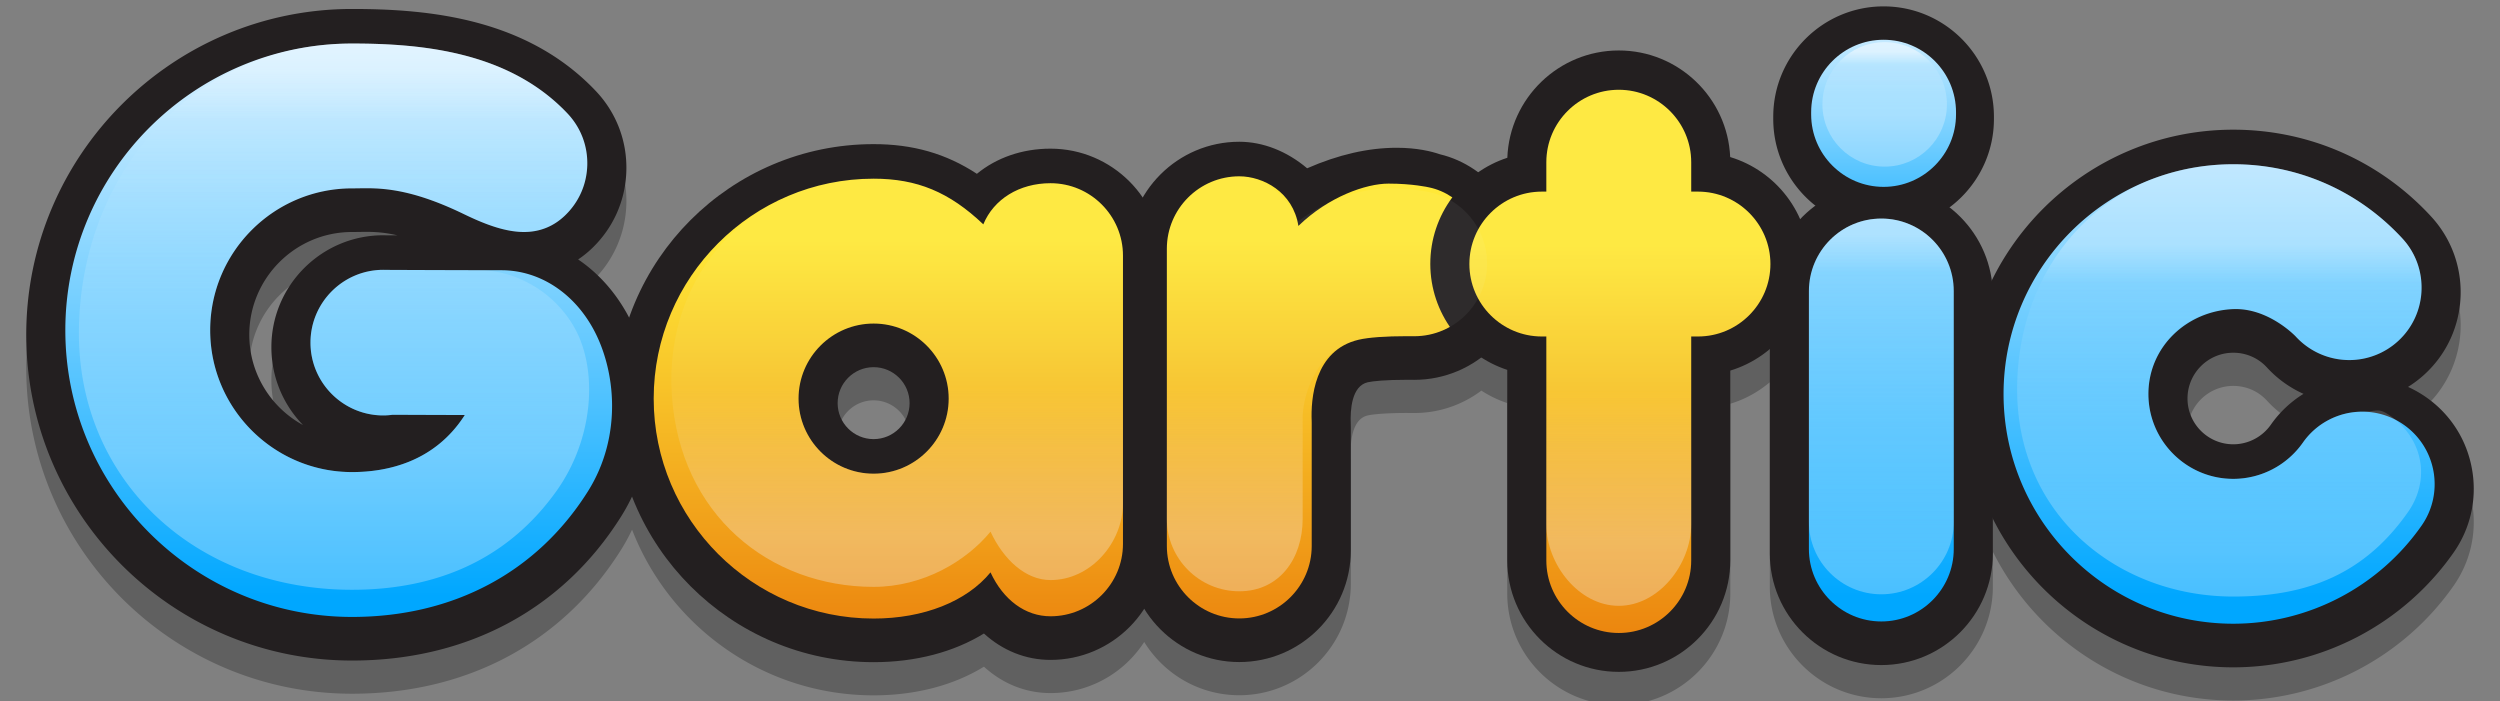 <svg xmlns="http://www.w3.org/2000/svg" width="1375.723" height="386" viewBox="0 0 1375.723 386"><rect x="0" y="0" width="1375.723" height="386" fill="#808080" stroke="none"/><path opacity=".25" d="M1360.33 276.481c-2.848-16.157-11.807-30.226-25.224-39.617a61.717 61.717 0 0 0-9.993-5.694 61.69 61.69 0 0 0 9.117-6.926c24.932-22.88 26.604-61.776 3.701-86.73a145.542 145.542 0 0 0-4.378-4.573c-27.94-27.939-65.086-43.324-104.601-43.324-58.287 0-108.791 33.895-132.881 83-3.396-25.116-22.034-45.451-46.273-51.358 15.459-5.486 26.58-20.217 26.58-37.533v-1.243c0-.211-.028-.414-.031-.624.003-.21.031-.413.031-.624V79.99c0-21.978-17.881-39.856-39.856-39.856-21.98 0-39.861 17.878-39.861 39.856v1.245c0 .211.028.414.031.624-.003.21-.031.413-.031.624v1.243c0 16.955 10.659 31.431 25.617 37.18-12.347 2.673-23.312 9.072-31.673 17.955-7.165-16.328-21.236-28.965-38.499-34.183-1.427-32.583-28.382-58.654-61.314-58.654-33.062 0-60.102 26.281-61.326 59.051-5.775 1.882-11.156 4.627-16.04 8.037-6.277-4.652-13.376-8.13-21.059-9.961-4.508-1.553-12.536-3.581-23.786-3.581-15.645 0-32.16 3.789-49.274 11.291-11.045-9.333-24.191-14.601-37.346-14.601-22.671 0-42.491 12.365-53.118 30.694-11.057-16.223-29.678-26.898-50.747-26.898-15.635 0-29.767 5.006-40.522 13.845-17.082-11.194-35.288-16.335-56.836-16.335-62.116 0-115.046 39.958-134.522 95.507-.345-.662-.688-1.327-1.044-1.971-6.927-12.549-16.219-22.75-27.025-30.078a55.694 55.694 0 0 0 7.379-5.897c11.908-11.275 18.711-26.513 19.152-42.881.452-16.389-5.506-31.973-16.781-43.879-37.923-40.04-91.626-45.178-134.177-45.178-98.854 0-179.278 80.425-179.278 179.281 0 98.854 80.425 179.276 179.278 179.276 63.283 0 115.827-28.082 147.953-79.07a106.293 106.293 0 0 0 6.146-11.212c20.659 53.28 72.433 91.173 132.919 91.173 23.147 0 44.172-5.582 60.714-15.778 10.231 9.341 22.945 14.53 36.645 14.53 21.599 0 40.615-11.223 51.555-28.134 10.807 17.574 30.21 29.32 52.311 29.32 33.839 0 61.37-27.532 61.37-61.368V253.63c.008-.588 0-1.278-.035-2.146-.316-7.66.479-20.817 9.345-22.872 2.704-.629 9.946-1.362 21.461-1.362 1.327 0 2.396.01 3.178.015l.974.01c13.842 0 26.629-4.594 36.927-12.333 4.4 2.854 9.167 5.19 14.245 6.849v104.814c0 33.836 27.529 61.368 61.367 61.368 33.842 0 61.373-27.531 61.373-61.368V222.182c8.078-2.449 15.445-6.539 21.741-11.856v112.54c0 33.839 27.525 61.368 61.368 61.368 33.839 0 61.368-27.529 61.368-61.368v-19.271c24.308 48.499 74.47 81.887 132.311 81.887 48.231 0 93.548-23.605 121.233-63.145 9.391-13.415 12.991-29.701 10.141-45.856zm-879.593-16.584c-10.916 0-19.795-8.879-19.795-19.799 0-10.913 8.879-19.795 19.795-19.795 10.919 0 19.801 8.882 19.801 19.795 0 10.92-8.882 19.799-19.801 19.799zM212.935 147.751l-.711-.005c-.436-.021-.874-.03-1.31-.03-33.95 0-61.573 27.623-61.573 61.577 0 16.638 6.636 31.761 17.399 42.855-17.594-9.595-29.562-28.267-29.562-49.68 0-31.178 25.365-56.543 56.54-56.543 1.167 0 2.379-.018 3.639-.038l.573-.008c1.174-.018 2.4-.039 3.685-.039 4.89 0 10.317.347 17.135 1.933a9869.18 9869.18 0 0 1-5.815-.022zm1036.71 104.188c-4.735 6.764-12.473 10.802-20.691 10.802-13.894 0-25.194-11.301-25.194-25.194 0-13.894 11.301-25.194 25.194-25.194 6.732 0 13.052 2.612 17.718 7.277.29.295.578.59.851.886a61.364 61.364 0 0 0 20.063 14.469 61.285 61.285 0 0 0-17.941 16.954z"/><path fill="#231F20" d="M681.961 364.322c-33.839 0-61.368-27.532-61.368-61.368v-163.58c0-33.837 27.529-61.368 61.368-61.368 13.154 0 26.301 5.269 37.346 14.601 17.114-7.501 33.63-11.291 49.274-11.291 11.25 0 19.278 2.027 23.786 3.581 27.18 6.478 47.462 33.032 47.462 62.549 0 33.954-27.623 61.577-61.576 61.577l-.974-.01c-.782-.005-1.851-.015-3.178-.015-11.515 0-18.757.733-21.461 1.362-8.866 2.055-9.661 15.212-9.345 22.872.035.868.043 1.558.035 2.146v67.576c.001 33.836-27.53 61.368-61.369 61.368zm0-243.292c-10.114 0-18.344 8.229-18.344 18.344v163.58c0 10.114 8.229 18.344 18.344 18.344 10.117 0 18.347-8.23 18.347-18.344V234.97c-1.423-34.601 14.9-60.1 42.613-66.522 7.066-1.64 17.561-2.475 31.181-2.475 1.485 0 2.679.01 3.468.018l.856.008c10.058 0 18.38-8.324 18.38-18.553 0-9.462-6.914-19.169-14.798-20.781l-2.146-.501-1.492-.581c-.152-.061-18.939-6.916-53.448 12.228l-16.88 9.366-11.13-15.772c-4.312-6.108-10.46-10.375-14.951-10.375z"/><path fill="#231F20" d="M480.737 364.383c-78.592 0-142.531-63.94-142.531-142.537 0-78.592 63.939-142.534 142.531-142.534 21.548 0 39.754 5.141 56.836 16.335 10.756-8.838 24.888-13.844 40.522-13.844 33.842 0 61.374 27.528 61.374 61.37v158.594c0 33.842-27.532 61.368-61.374 61.368-13.699 0-26.413-5.189-36.645-14.529-16.541 10.195-37.565 15.777-60.713 15.777zm0-242.047c-54.869 0-99.508 44.641-99.508 99.51 0 54.872 44.639 99.513 99.508 99.513 20.865 0 38.69-6.554 47.689-17.529l21.713-26.495 14.432 31.066c1.639 3.521 6.232 11.711 13.524 11.711 10.117 0 18.349-8.228 18.349-18.345V143.173c0-10.117-8.231-18.347-18.349-18.347-8.296 0-14.687 3.489-17.097 9.333l-11.963 29.016-22.746-21.624c-14.732-14.008-27.077-19.215-45.552-19.215zm0 162.332c-34.639 0-62.819-28.181-62.819-62.822 0-34.639 28.181-62.819 62.819-62.819 34.641 0 62.824 28.181 62.824 62.819.001 34.641-28.183 62.822-62.824 62.822zm0-82.618c-10.916 0-19.795 8.882-19.795 19.796 0 10.919 8.879 19.798 19.795 19.798 10.919 0 19.801-8.879 19.801-19.798 0-10.913-8.882-19.796-19.801-19.796z"/><path fill="#231F20" d="M193.719 363.492c-98.854 0-179.278-80.423-179.278-179.276C14.44 85.36 94.865 4.935 193.719 4.935c42.551 0 96.254 5.139 134.177 45.178 11.275 11.907 17.233 27.491 16.781 43.879-.441 16.369-7.244 31.606-19.152 42.881a55.613 55.613 0 0 1-7.379 5.897c10.807 7.328 20.099 17.529 27.025 30.078 15.525 28.135 20.463 73.544-3.499 111.572-32.126 50.99-84.67 79.072-147.953 79.072zm0-315.534c-75.132 0-136.254 61.124-136.254 136.258 0 75.128 61.122 136.251 136.254 136.251 47.972 0 87.589-20.946 111.552-58.984 14.532-23.06 11.345-51.335 2.231-67.846-7.235-13.109-19.04-20.934-31.578-20.934-19.847 0-55.708-.15-63.174-.181l-2.362-.03c-9.987.28-18.023 8.492-18.023 18.548 0 10.226 8.322 18.55 18.55 18.55.627 0 1.376-.059 2.355-.186l1.421-.184 1.432.006c8.459.036 24.688.096 39.703.137l39.171.097-21.104 33.003c-17.039 26.643-45.51 41.315-80.174 41.315-54.9 0-99.563-44.664-99.563-99.563 0-54.9 44.663-99.566 99.563-99.566.958 0 1.95-.018 2.982-.033l.338-.005c1.623-.023 3.065-.046 4.576-.046 14.409 0 33.149 1.94 62.87 16.317 7.474 3.613 16.944 7.761 23.862 7.761 3.095 0 5.365-.901 7.597-3.01 3.612-3.422 5.592-7.853 5.721-12.813.14-4.986-1.592-9.516-5.009-13.122-26.639-28.129-69.007-31.74-102.937-31.74zm7.896 79.631c-1.284 0-2.511.021-3.685.039l-.573.007c-1.26.021-2.472.038-3.639.038-31.175 0-56.54 25.365-56.54 56.543 0 21.412 11.968 40.085 29.562 49.68-10.764-11.095-17.399-26.217-17.399-42.855 0-33.954 27.623-61.577 61.573-61.577.436 0 .874.01 1.31.03l.711.005 5.815.022c-6.817-1.586-12.245-1.932-17.135-1.932z"/><linearGradient id="a" gradientUnits="userSpaceOnUse" x1="730.211" y1="354.879" x2="730.211" y2="123.302"><stop offset="0" stop-color="#eb820d"/><stop offset=".961" stop-color="#ffe838"/></linearGradient><path fill="url(#a)" d="M786.314 103.098c-.298-.071-9.005-2.057-22.24-2.057-12.33 0-32.955 7.16-49.589 23.292-2.923-18.739-19.49-27.305-32.524-27.305-21.976 0-39.856 17.881-39.856 39.856v163.58c0 21.976 17.881 39.856 39.856 39.856 21.978 0 39.858-17.88 39.858-39.856v-67.808c.016-.268 0-.583-.018-1.031-.474-11.525 1.107-38.947 25.975-44.709 5.333-1.238 14.686-1.92 26.325-1.92 1.446 0 2.603.01 3.351.016l.801.008c22.092 0 40.064-17.97 40.064-40.063 0-18.957-13.456-38.07-32.003-41.859z"/><linearGradient id="b" gradientUnits="userSpaceOnUse" x1="186.385" y1="328.348" x2="186.385" y2="-10.434"><stop offset="0" stop-color="#00a7ff"/><stop offset="1" stop-color="#f4faff"/></linearGradient><path fill="url(#b)" d="M275.924 148.699c-21.728 0-62.675-.178-64.405-.186l-.115-.008a6.092 6.092 0 0 0-.489-.02c-22.089 0-40.062 17.972-40.062 40.062 0 22.092 17.973 40.062 40.062 40.062 1.566 0 3.201-.112 5.119-.362 8.466.036 24.707.097 39.736.135-16.583 25.932-42.868 31.394-62.051 31.394-43.036 0-78.052-35.015-78.052-78.054 0-43.037 35.011-78.055 78.052-78.055 1.167 0 2.384-.018 3.646-.036 1.35-.022 2.766-.045 4.25-.045 11.971 0 27.692 1.683 53.502 14.168 10.135 4.902 22.006 9.911 33.23 9.911 8.617 0 16.149-2.995 22.388-8.907 7.733-7.318 12.151-17.208 12.438-27.853.295-10.644-3.576-20.763-10.896-28.489-32.281-34.086-80.316-38.461-118.558-38.461-86.992 0-157.767 70.774-157.767 157.767s70.774 157.767 157.767 157.767c55.624 0 101.708-24.514 129.754-69.027 19.286-30.608 15.334-67.113 2.864-89.709-11.078-20.071-29.922-32.054-50.413-32.054z"/><linearGradient id="c" gradientUnits="userSpaceOnUse" x1="488.838" y1="354.881" x2="488.838" y2="123.3"><stop offset="0" stop-color="#eb820d"/><stop offset=".961" stop-color="#ffe838"/></linearGradient><path fill="url(#c)" d="M578.096 100.824c-17.175 0-31.259 8.762-36.983 22.645-18.73-17.807-36.478-25.138-60.375-25.138-66.73 0-121.02 54.295-121.02 121.025 0 66.731 54.289 121.025 121.02 121.025 27.583 0 51.229-9.421 64.327-25.408 7.069 15.214 19.177 24.16 33.031 24.16 21.981 0 39.861-17.88 39.861-39.855V140.683c0-21.978-17.88-39.859-39.861-39.859zm-97.359 77.222c22.78 0 41.312 18.532 41.312 41.31 0 22.78-18.532 41.311-41.312 41.311-22.774 0-41.308-18.53-41.308-41.311.001-22.778 18.534-41.31 41.308-41.31z"/><linearGradient id="d" gradientUnits="userSpaceOnUse" x1="183.805" y1="36.895" x2="183.805" y2="254.035"><stop offset="0" stop-color="#f4faff"/><stop offset=".133" stop-color="#f4faff" stop-opacity="0"/><stop offset=".98" stop-color="#f4faff"/></linearGradient><path opacity=".3" fill="url(#d)" d="M263.47 148.699c-21.73 0-50.221-.178-51.951-.186l-.115-.008a6.092 6.092 0 0 0-.489-.02c-22.089 0-40.062 17.972-40.062 40.062 0 22.092 17.973 40.062 40.062 40.062 1.566 0 3.201-.112 5.119-.362 8.466.036 24.707.097 39.736.135-16.583 25.932-42.868 31.394-62.051 31.394-43.036 0-78.052-35.015-78.052-78.054 0-43.037 35.011-78.055 78.052-78.055 1.167 0 2.384-.018 3.646-.036 1.35-.022 2.766-.045 4.25-.045 11.971 0 27.692 1.683 53.502 14.168 10.135 4.902 22.006 9.911 33.23 9.911 8.617 0 16.149-2.995 22.388-8.907 7.733-7.318 12.151-17.208 12.438-27.853.295-10.644-3.576-20.763-10.896-28.489-32.281-34.086-80.316-38.461-118.558-38.461-86.992 0-149.381 70.779-150.293 157.767-.86 81.859 63.301 142.822 150.293 142.822 55.624 0 90.479-23.597 112.315-54.083 21.069-29.411 22.807-67.113 10.336-89.709-11.076-20.07-32.41-32.053-52.9-32.053z"/><path fill="#231F20" d="M890.792 369.72c-33.838 0-61.367-27.532-61.367-61.368V203.538c-24.558-8.023-42.347-31.147-42.347-58.351 0-27.218 17.812-50.355 42.388-58.366 1.225-32.769 28.265-59.051 61.326-59.051 32.933 0 59.888 26.07 61.314 58.653 25.224 7.625 43.648 31.082 43.648 58.763 0 27.659-18.394 51.104-43.59 58.743v104.422c.001 33.837-27.53 61.369-61.372 61.369zm-42.347-242.88c-10.113 0-18.343 8.23-18.343 18.347s8.229 18.344 18.343 18.344h24.003v144.821c0 10.114 8.23 18.344 18.344 18.344s18.35-8.23 18.35-18.344V163.531h25.245c10.114 0 18.344-8.228 18.344-18.344s-8.229-18.347-18.344-18.347h-25.245V89.139c0-10.114-8.235-18.344-18.35-18.344-10.113 0-18.344 8.23-18.344 18.344v37.702h-24.003z"/><path fill="#231F20" d="M1035.274 365.981c-33.843 0-61.368-27.528-61.368-61.367v-141.99c0-33.839 27.525-61.37 61.368-61.37 33.839 0 61.368 27.531 61.368 61.37v141.99c.001 33.839-27.529 61.367-61.368 61.367zm0-221.703c-10.114 0-18.344 8.23-18.344 18.347v141.99c0 10.114 8.229 18.344 18.344 18.344s18.344-8.23 18.344-18.344v-141.99c0-10.117-8.229-18.347-18.344-18.347z"/><path fill="#231F20" d="M1036.522 126.188c-33.483 0-60.721-27.237-60.721-60.716V64.23c0-33.48 27.237-60.719 60.721-60.719 33.48 0 60.716 27.239 60.716 60.719v1.242c0 33.479-27.235 60.716-60.716 60.716zm0-80.957c-10.479 0-19.002 8.523-19.002 18.999v1.242c0 10.475 8.523 18.997 19.002 18.997 10.474 0 18.996-8.521 18.996-18.997V64.23c.001-10.476-8.522-18.999-18.996-18.999zm192.431 321.998c-81.569 0-147.931-66.364-147.931-147.935 0-81.568 66.361-147.93 147.931-147.93 39.515 0 76.66 15.385 104.601 43.324a142.375 142.375 0 0 1 4.378 4.574c22.903 24.954 21.23 63.851-3.701 86.729a61.881 61.881 0 0 1-9.117 6.926 61.6 61.6 0 0 1 9.993 5.694c13.417 9.391 22.376 23.46 25.224 39.617 2.85 16.154-.75 32.441-10.144 45.855-27.686 39.542-73.002 63.146-121.234 63.146zm0-252.84c-57.847 0-104.906 47.062-104.906 104.906 0 57.849 47.06 104.912 104.906 104.912 34.205 0 66.351-16.748 85.991-44.799 2.799-4 3.87-8.867 3.018-13.702-.853-4.838-3.527-9.045-7.527-11.846a18.21 18.21 0 0 0-10.489-3.321 18.385 18.385 0 0 0-15.054 7.823c-12.785 18.258-33.695 29.151-55.938 29.151-37.616 0-68.218-30.602-68.218-68.218 0-37.615 30.602-68.218 68.218-68.218 18.225 0 35.349 7.089 48.221 19.958a84.72 84.72 0 0 1 2.037 2.129 18.407 18.407 0 0 0 13.539 5.954c4.598 0 8.999-1.711 12.391-4.825 7.455-6.84 7.955-18.467 1.118-25.92a104.012 104.012 0 0 0-3.122-3.254c-19.82-19.822-46.162-30.73-74.185-30.73zm0 79.712c-13.894 0-25.194 11.301-25.194 25.194s11.301 25.194 25.194 25.194c8.219 0 15.956-4.039 20.691-10.802a61.293 61.293 0 0 1 17.94-16.954 61.354 61.354 0 0 1-20.063-14.469c-.272-.295-.561-.59-.851-.886-4.665-4.665-10.984-7.277-17.717-7.277z"/><linearGradient id="e" gradientUnits="userSpaceOnUse" x1="891.416" y1="357.488" x2="891.416" y2="125.91"><stop offset="0" stop-color="#eb820d"/><stop offset=".961" stop-color="#ffe838"/></linearGradient><path fill="url(#e)" d="M934.387 105.446h-3.733v-16.19c0-21.975-17.881-39.855-39.861-39.855-21.975 0-39.855 17.88-39.855 39.855v16.19h-2.491c-21.976 0-39.855 17.88-39.855 39.858s17.88 39.856 39.855 39.856h2.491v123.307c0 21.978 17.881 39.858 39.855 39.858 21.98 0 39.861-17.881 39.861-39.858V185.16h3.733c21.975 0 39.856-17.878 39.856-39.856s-17.882-39.858-39.856-39.858z"/><linearGradient id="f" gradientUnits="userSpaceOnUse" x1="1035.274" y1="328.348" x2="1035.274" y2="-10.435"><stop offset="0" stop-color="#00a7ff"/><stop offset="1" stop-color="#f4faff"/></linearGradient><path fill="url(#f)" d="M1035.274 120.276c-21.976 0-39.856 17.88-39.856 39.859v141.989c0 21.975 17.881 39.856 39.856 39.856s39.856-17.881 39.856-39.856V160.135c.001-21.979-17.88-39.859-39.856-39.859z"/><linearGradient id="g" gradientUnits="userSpaceOnUse" x1="1221.147" y1="328.348" x2="1221.147" y2="-10.434"><stop offset="0" stop-color="#00a7ff"/><stop offset="1" stop-color="#f4faff"/></linearGradient><path fill="url(#g)" d="M1322.772 233.746c-6.736-4.716-14.627-7.209-22.827-7.209-13.011 0-25.229 6.355-32.68 17-8.759 12.508-23.08 19.974-38.312 19.974-25.756 0-46.707-20.952-46.707-46.706s20.976-45.644 46.707-46.706c19.01-.784 33.956 14.629 34.417 15.131a39.972 39.972 0 0 0 29.38 12.91 39.748 39.748 0 0 0 26.936-10.488c16.189-14.858 17.28-40.121 2.425-56.313a131.011 131.011 0 0 0-3.77-3.929c-23.874-23.877-55.623-37.024-89.388-37.024-69.708 0-126.418 56.71-126.418 126.42 0 69.709 56.71 126.421 126.418 126.421 41.216 0 79.95-20.175 103.613-53.971 12.604-18.005 8.208-42.908-9.794-55.51z"/><linearGradient id="h" gradientUnits="userSpaceOnUse" x1="493.691" y1="194.527" x2="493.691" y2="296.516"><stop offset=".182" stop-color="#f4faff" stop-opacity=".182"/><stop offset=".98" stop-color="#f4faff"/></linearGradient><path opacity=".3" fill="url(#h)" d="M578.096 100.824c-17.175 0-31.259 8.762-36.983 22.645-18.73-17.807-36.478-25.138-60.375-25.138-66.73 0-115.246 51.932-111.059 118.535 4.197 66.644 54.02 106.077 111.059 106.077 27.583 0 51.229-14.403 64.327-30.389 7.069 15.212 19.177 26.65 33.031 26.65 21.981 0 39.861-20.371 39.861-42.347V140.683c0-21.978-17.88-39.859-39.861-39.859zm-97.359 77.222c22.78 0 41.312 18.532 41.312 41.31 0 22.78-18.532 41.311-41.312 41.311-22.774 0-41.308-18.53-41.308-41.311.001-22.778 18.534-41.31 41.308-41.31z"/><linearGradient id="i" gradientUnits="userSpaceOnUse" x1="730.211" y1="194.528" x2="730.211" y2="296.515"><stop offset=".182" stop-color="#f4faff" stop-opacity=".182"/><stop offset=".98" stop-color="#f4faff"/></linearGradient><path opacity=".3" fill="url(#i)" d="M786.314 105.706c-.298-.072-9.005-2.058-22.24-2.058-12.33 0-31.651 4.553-49.589 18.077-6.834-14.828-19.49-24.697-32.524-24.697-21.976 0-39.856 17.881-39.856 39.856v148.633c0 21.975 17.881 39.856 39.856 39.856 21.978 0 34.878-17.881 34.878-39.856v-52.86c.015-.268 0-.583-.021-1.031-.474-11.525 6.091-38.947 30.958-44.709 5.333-1.238 14.686-1.92 26.325-1.92 1.446 0 2.603.01 3.351.016l.801.008c22.092 0 40.064-17.97 40.064-40.063 0-18.958-13.456-35.463-32.003-39.252z"/><linearGradient id="j" gradientUnits="userSpaceOnUse" x1="891.416" y1="197.135" x2="891.416" y2="299.123"><stop offset=".182" stop-color="#f4faff" stop-opacity=".182"/><stop offset=".98" stop-color="#f4faff"/></linearGradient><path opacity=".3" fill="url(#j)" d="M934.387 105.446h-3.733v-16.19c0-21.975-17.881-39.855-39.861-39.855-21.975 0-39.855 17.88-39.855 39.855v16.19h-2.491c-21.976 0-39.855 17.88-39.855 39.858s17.88 39.856 39.855 39.856h2.491v103.378c0 21.978 17.881 44.839 39.855 44.839 21.98 0 39.861-22.862 39.861-44.839V185.16h3.733c21.975 0 39.856-17.878 39.856-39.856s-17.882-39.858-39.856-39.858z"/><linearGradient id="k" gradientUnits="userSpaceOnUse" x1="1035.274" y1="129.064" x2="1035.274" y2="315.995"><stop offset="0" stop-color="#f4faff"/><stop offset=".113" stop-color="#f4faff" stop-opacity=".118"/><stop offset=".98" stop-color="#f4faff"/></linearGradient><path opacity=".3" fill="url(#k)" d="M1035.274 120.276c-21.976 0-39.856 17.88-39.856 39.859v127.042c0 21.978 17.881 39.856 39.856 39.856s39.856-17.878 39.856-39.856V160.135c.001-21.979-17.88-39.859-39.856-39.859z"/><linearGradient id="l" gradientUnits="userSpaceOnUse" x1="1221.293" y1="134.047" x2="1221.293" y2="305.948"><stop offset="0" stop-color="#f4faff"/><stop offset=".128" stop-color="#f4faff" stop-opacity=".128"/><stop offset=".98" stop-color="#f4faff"/></linearGradient><path opacity=".3" fill="url(#l)" d="M1315.301 228.762c-6.732-4.715-7.155-2.225-15.355-2.225-13.011 0-25.229 6.355-32.68 17-8.759 12.508-23.08 19.974-38.312 19.974-25.756 0-46.707-20.952-46.707-46.706s20.951-46.706 46.707-46.706c12.478 0 24.201 4.849 33.009 13.659.477.479.947.97 1.408 1.472a39.972 39.972 0 0 0 29.38 12.91 39.748 39.748 0 0 0 26.936-10.488c16.189-14.858 17.28-40.121 2.425-56.313a131.011 131.011 0 0 0-3.77-3.929c-23.874-23.877-55.623-37.024-89.388-37.024-69.708 0-118.944 54.22-118.944 123.93 0 69.71 56.018 113.966 118.944 113.966 41.216 0 72.475-12.704 96.142-46.497 12.6-18.008 8.208-40.418-9.795-53.023z"/><linearGradient id="m" gradientUnits="userSpaceOnUse" x1="1036.52" y1="153.973" x2="1036.52" y2="-10.507"><stop offset="0" stop-color="#00a7ff"/><stop offset="1" stop-color="#f4faff"/></linearGradient><path fill="url(#m)" d="M1036.522 21.881c-21.98 0-39.861 17.878-39.861 39.856v1.245c0 21.976 17.881 39.856 39.861 39.856 21.976 0 39.856-17.881 39.856-39.856v-1.245c.001-21.978-17.88-39.856-39.856-39.856z"/><linearGradient id="n" gradientUnits="userSpaceOnUse" x1="1037.115" y1="28.179" x2="1037.115" y2="79.487"><stop offset="0" stop-color="#f4faff"/><stop offset=".143" stop-color="#f4faff" stop-opacity=".148"/><stop offset=".7" stop-color="#f4faff" stop-opacity=".5"/></linearGradient><path opacity=".6" fill="url(#n)" d="M1071.367 57.446c0 18.917-15.335 34.254-34.255 34.254-18.915 0-34.248-15.336-34.248-34.254 0-18.915 15.333-34.249 34.248-34.249 18.92 0 34.255 15.335 34.255 34.249z"/></svg>